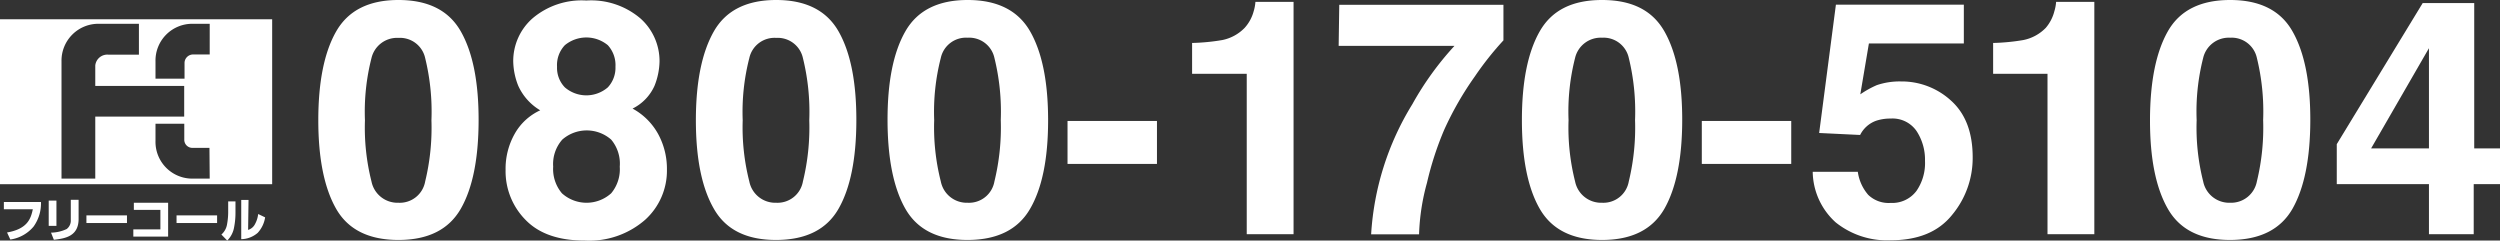 <svg id="レイヤー_1" data-name="レイヤー 1" xmlns="http://www.w3.org/2000/svg" viewBox="0 0 291 28"><rect x="0" y="0" width="291" height="28" fill="#333333" stroke="none"/><defs><style>.cls-1{fill:#fff;}</style></defs><path class="cls-1" d="M53.63,3.64Q55.72,7.29,55.71,14T53.63,24.31c-1.39,2.41-3.8,3.62-7.25,3.62s-5.87-1.21-7.25-3.62S37.05,18.45,37.05,14s.69-7.91,2.08-10.34S42.93,0,46.38,0,52.24,1.21,53.63,3.64ZM43.24,21.12a3.09,3.09,0,0,0,3.14,2.48,3,3,0,0,0,3.11-2.48A26.54,26.54,0,0,0,50.22,14a26.23,26.23,0,0,0-.73-7.24,3,3,0,0,0-3.11-2.35,3.06,3.06,0,0,0-3.14,2.35A25.25,25.25,0,0,0,42.48,14,25.55,25.55,0,0,0,43.24,21.12Z"/><path class="cls-1" d="M59.88,15.63a6.53,6.53,0,0,1,3-2.79A6.38,6.38,0,0,1,60.33,10a8,8,0,0,1-.59-2.85,6.62,6.62,0,0,1,2.23-5A8.83,8.83,0,0,1,68.25.06a8.86,8.86,0,0,1,6.29,2.08,6.65,6.65,0,0,1,2.23,5A8,8,0,0,1,76.18,10a5.45,5.45,0,0,1-2.55,2.64,7.45,7.45,0,0,1,3,3,8.46,8.46,0,0,1,1,4.12,7.71,7.71,0,0,1-2.53,5.82A9.88,9.88,0,0,1,68.06,28q-4.55,0-6.88-2.4a8.06,8.06,0,0,1-2.33-5.82A8.26,8.26,0,0,1,59.88,15.63Zm5.53,6.87a4.28,4.28,0,0,0,5.73,0,4.36,4.36,0,0,0,1-3.1,4.34,4.34,0,0,0-1-3.15,4.32,4.32,0,0,0-5.69,0,4.3,4.3,0,0,0-1.06,3.15A4.37,4.37,0,0,0,65.41,22.5Zm.34-12.33a3.83,3.83,0,0,0,5,0,3.34,3.34,0,0,0,.89-2.4,3.43,3.43,0,0,0-.89-2.51,3.93,3.93,0,0,0-5,0,3.36,3.36,0,0,0-.91,2.51A3.27,3.27,0,0,0,65.75,10.17Z"/><path class="cls-1" d="M97.6,3.64Q99.69,7.29,99.68,14T97.6,24.31q-2.07,3.61-7.25,3.62T83.1,24.31Q81,20.68,81,14T83.1,3.64Q85.19,0,90.35,0T97.6,3.64ZM87.22,21.12a3.08,3.08,0,0,0,3.13,2.48,3,3,0,0,0,3.11-2.48A26.47,26.47,0,0,0,94.2,14a26.15,26.15,0,0,0-.74-7.24,3,3,0,0,0-3.11-2.35,3,3,0,0,0-3.13,2.35A25.18,25.18,0,0,0,86.45,14,25.48,25.48,0,0,0,87.22,21.12Z"/><path class="cls-1" d="M119.9,3.64Q122,7.29,122,14T119.9,24.31q-2.09,3.61-7.26,3.62t-7.25-3.62q-2.07-3.63-2.08-10.33t2.08-10.34Q107.48,0,112.64,0T119.9,3.64ZM109.51,21.12a3.08,3.08,0,0,0,3.13,2.48,3,3,0,0,0,3.11-2.48,26.47,26.47,0,0,0,.74-7.14,26.15,26.15,0,0,0-.74-7.24,3,3,0,0,0-3.11-2.35,3,3,0,0,0-3.13,2.35,25.18,25.18,0,0,0-.77,7.24A25.48,25.48,0,0,0,109.51,21.12Z"/><path class="cls-1" d="M124.26,14.08h10.41v5H124.26Z"/><path class="cls-1" d="M138.76,8.59V5a24.07,24.07,0,0,0,3.52-.34,5,5,0,0,0,2.6-1.42,4.67,4.67,0,0,0,1.05-1.94,4.83,4.83,0,0,0,.2-1.08h4.44V27.26h-5.45V8.59Z"/><path class="cls-1" d="M175,4.7a36.05,36.05,0,0,0-3.33,4.2,37.06,37.06,0,0,0-3.57,6.22,36.91,36.91,0,0,0-2,6.16,25.13,25.13,0,0,0-.92,6H159.6a32.53,32.53,0,0,1,4.79-15.14,35.5,35.5,0,0,1,4.91-6.8H155.82l.07-4.78H175Z"/><path class="cls-1" d="M193.73,3.64q2.09,3.65,2.08,10.34t-2.08,10.33c-1.39,2.41-3.8,3.62-7.25,3.62s-5.86-1.21-7.25-3.62-2.08-5.86-2.08-10.33.69-7.91,2.08-10.34S183,0,186.48,0,192.34,1.21,193.73,3.64ZM183.34,21.12a3.09,3.09,0,0,0,3.14,2.48,3,3,0,0,0,3.11-2.48,26.54,26.54,0,0,0,.73-7.14,26.23,26.23,0,0,0-.73-7.24,3,3,0,0,0-3.11-2.35,3.06,3.06,0,0,0-3.14,2.35,25.25,25.25,0,0,0-.76,7.24A25.55,25.55,0,0,0,183.34,21.12Z"/><path class="cls-1" d="M198.09,14.08H208.5v5H198.09Z"/><path class="cls-1" d="M216.25,20a5.18,5.18,0,0,0,1.21,2.68,3.43,3.43,0,0,0,2.61.94,3.52,3.52,0,0,0,3-1.39,5.68,5.68,0,0,0,1-3.5,6.06,6.06,0,0,0-1-3.5,3.39,3.39,0,0,0-3-1.43,5.2,5.2,0,0,0-1.67.25,3.33,3.33,0,0,0-1.88,1.66l-4.77-.23L213.7.54h14.89V5.06H217.54l-1,5.92a11.27,11.27,0,0,1,1.92-1.07,8.26,8.26,0,0,1,2.81-.43,8.5,8.5,0,0,1,5.86,2.26q2.49,2.26,2.49,6.57a10.34,10.34,0,0,1-2.4,6.71c-1.61,2-4,2.95-7.2,2.95a9.56,9.56,0,0,1-6.34-2.08A8.07,8.07,0,0,1,211,20Z"/><path class="cls-1" d="M232,8.59V5a24.07,24.07,0,0,0,3.52-.34,5,5,0,0,0,2.61-1.42,4.78,4.78,0,0,0,1-1.94,4.83,4.83,0,0,0,.2-1.08h4.45V27.26h-5.45V8.59Z"/><path class="cls-1" d="M266.84,3.64q2.09,3.65,2.08,10.34t-2.08,10.33q-2.08,3.61-7.25,3.62t-7.25-3.62q-2.09-3.63-2.08-10.33t2.08-10.34Q254.41,0,259.59,0T266.84,3.64ZM256.45,21.12a3.09,3.09,0,0,0,3.14,2.48,3.05,3.05,0,0,0,3.11-2.48,26.54,26.54,0,0,0,.73-7.14,26.23,26.23,0,0,0-.73-7.24,3,3,0,0,0-3.11-2.35,3.06,3.06,0,0,0-3.14,2.35,25.25,25.25,0,0,0-.76,7.24A25.55,25.55,0,0,0,256.45,21.12Z"/><path class="cls-1" d="M291,21.43h-3.06v5.83h-5.21V21.43H272V16.78L282,.36h6V17.27H291Zm-8.27-4.16V5.61L276,17.27Z"/><path class="cls-1" d="M0,21.44H31.68V2.24H0Zm11.09-.65H7.16V7.16a4.29,4.29,0,0,1,4.39-4.39h4.62V6.36H12.59a1.41,1.41,0,0,0-1.5,1.26V10H21.44v3.57H11.09Zm13.32,0H22.48a4.28,4.28,0,0,1-4.38-4.39v-2h3.35v1.87a.94.94,0,0,0,1,.94h1.93Zm0-14.45H22.48a1,1,0,0,0-1,.95V9.16H18.1v-2a4.28,4.28,0,0,1,4.38-4.39h1.93Z"/><path class="cls-1" d="M4.77,23.51a4.64,4.64,0,0,1-.86,2.86A4.33,4.33,0,0,1,1.2,27.88l-.38-.82c2.38-.41,2.77-1.61,3-2.7H.45v-.85Z"/><path class="cls-1" d="M6.57,26.29h-.9V23.35h.9Zm2.58-.81c0,2.05-1.6,2.28-2.88,2.43l-.33-.83a4.44,4.44,0,0,0,1.82-.42,1.23,1.23,0,0,0,.48-1.06V23.26h.91Z"/><rect class="cls-1" x="10.06" y="25.07" width="4.72" height="0.89"/><polygon class="cls-1" points="19.57 23.6 19.57 27.54 15.52 27.54 15.52 26.7 18.67 26.7 18.67 24.43 15.58 24.43 15.58 23.6 19.57 23.6"/><rect class="cls-1" x="20.55" y="25.07" width="4.72" height="0.89"/><path class="cls-1" d="M27.41,24.68a8.77,8.77,0,0,1-.16,1.77,2.83,2.83,0,0,1-.8,1.55l-.68-.7a2,2,0,0,0,.66-1.2,7.87,7.87,0,0,0,.13-1.32V23.44h.85Zm1.47,2.08a1.32,1.32,0,0,0,.81-.69,3.07,3.07,0,0,0,.36-1.16l.81.39A3.41,3.41,0,0,1,30,27.1a3,3,0,0,1-1.92.74V23.27h.85Z"/></svg>